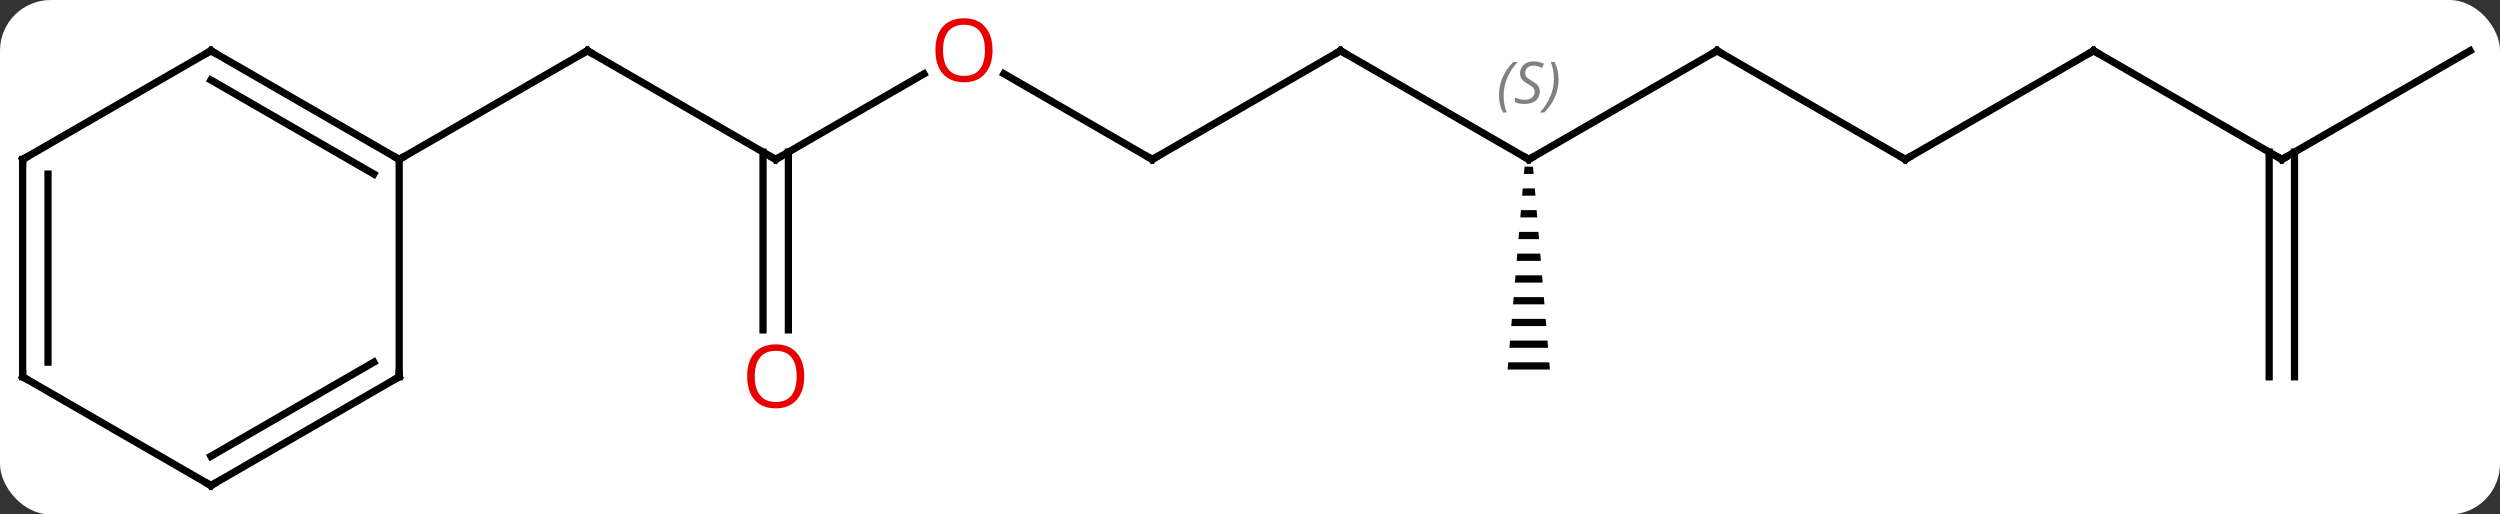 <svg width="345" viewBox="0 0 345 71" style="fill-opacity:1; color-rendering:auto; color-interpolation:auto; text-rendering:auto; stroke:black; stroke-linecap:square; stroke-miterlimit:10; shape-rendering:auto; stroke-opacity:1; fill:black; stroke-dasharray:none; font-weight:normal; stroke-width:1; font-family:'Open Sans'; font-style:normal; stroke-linejoin:miter; font-size:12; stroke-dashoffset:0; image-rendering:auto;" height="71" class="cas-substance-image" xmlns:xlink="http://www.w3.org/1999/xlink" xmlns="http://www.w3.org/2000/svg"><rect x="0" y="0" width="345" height="71" fill="#333333" stroke="none"/><svg class="cas-substance-single-component"><rect y="0" x="0" width="345" stroke="none" ry="7" rx="7" height="71" fill="white" class="cas-substance-group"/><svg y="0" x="0" width="345" viewBox="0 0 345 71" style="fill:black;" height="71" class="cas-substance-single-component-image"><svg><g><g transform="translate(172,37)" style="text-rendering:geometricPrecision; color-rendering:optimizeQuality; color-interpolation:linearRGB; stroke-linecap:butt; image-rendering:optimizeQuality;"><line y2="-15" y1="-30" x2="-64.953" x1="-90.933" style="fill:none;"/><line y2="-15" y1="-30" x2="-116.913" x1="-90.933" style="fill:none;"/><line y2="-26.811" y1="-15" x2="-44.493" x1="-64.953" style="fill:none;"/><line y2="8.523" y1="-16.01" x2="-66.703" x1="-66.703" style="fill:none;"/><line y2="8.523" y1="-16.01" x2="-63.203" x1="-63.203" style="fill:none;"/><line y2="-15" y1="-26.821" x2="-12.99" x1="-33.465" style="fill:none;"/><line y2="-30" y1="-15" x2="12.99" x1="-12.99" style="fill:none;"/><line y2="-15" y1="-30" x2="38.97" x1="12.99" style="fill:none;"/><line y2="-30" y1="-15" x2="64.953" x1="38.97" style="fill:none;"/><path style="stroke:none;" d="M38.387 -14 L38.303 -13 L39.637 -13 L39.553 -14 ZM38.137 -11 L38.053 -10 L39.887 -10 L39.803 -11 ZM37.887 -8 L37.803 -7 L40.137 -7 L40.053 -8 ZM37.637 -5 L37.553 -4 L40.387 -4 L40.303 -5 ZM37.387 -2 L37.303 -1 L40.637 -1 L40.553 -2 ZM37.137 1 L37.053 2 L40.887 2 L40.803 1 ZM36.887 4 L36.803 5 L41.137 5 L41.053 4 ZM36.637 7 L36.553 8 L41.387 8 L41.303 7 ZM36.387 10 L36.303 11 L41.637 11 L41.553 10 ZM36.137 13 L36.053 14 L41.887 14 L41.803 13 Z"/><line y2="-15" y1="-30" x2="90.933" x1="64.953" style="fill:none;"/><line y2="-30" y1="-15" x2="116.913" x1="90.933" style="fill:none;"/><line y2="-15" y1="-30" x2="142.893" x1="116.913" style="fill:none;"/><line y2="-30" y1="-15" x2="168.876" x1="142.893" style="fill:none;"/><line y2="15" y1="-16.01" x2="141.143" x1="141.143" style="fill:none;"/><line y2="15" y1="-16.01" x2="144.643" x1="144.643" style="fill:none;"/><line y2="-30" y1="-15" x2="-142.893" x1="-116.913" style="fill:none;"/><line y2="-25.959" y1="-12.979" x2="-142.893" x1="-120.413" style="fill:none;"/><line y2="15" y1="-15" x2="-116.913" x1="-116.913" style="fill:none;"/><line y2="-15" y1="-30" x2="-168.876" x1="-142.893" style="fill:none;"/><line y2="30" y1="15" x2="-142.893" x1="-116.913" style="fill:none;"/><line y2="25.959" y1="12.979" x2="-142.893" x1="-120.413" style="fill:none;"/><line y2="15" y1="-15" x2="-168.876" x1="-168.876" style="fill:none;"/><line y2="12.979" y1="-12.979" x2="-165.376" x1="-165.376" style="fill:none;"/><line y2="15" y1="30" x2="-168.876" x1="-142.893" style="fill:none;"/><path style="fill:none; stroke-miterlimit:5;" d="M-90.5 -29.75 L-90.933 -30 L-91.366 -29.75"/><path style="fill:none; stroke-miterlimit:5;" d="M-65.386 -15.25 L-64.953 -15 L-64.52 -15.25"/></g><g transform="translate(172,37)" style="stroke-linecap:butt; fill:rgb(230,0,0); text-rendering:geometricPrecision; color-rendering:optimizeQuality; image-rendering:optimizeQuality; font-family:'Open Sans'; stroke:rgb(230,0,0); color-interpolation:linearRGB; stroke-miterlimit:5;"><path style="stroke:none;" d="M-35.032 -30.07 Q-35.032 -28.008 -36.072 -26.828 Q-37.111 -25.648 -38.954 -25.648 Q-40.845 -25.648 -41.876 -26.812 Q-42.907 -27.977 -42.907 -30.086 Q-42.907 -32.18 -41.876 -33.328 Q-40.845 -34.477 -38.954 -34.477 Q-37.095 -34.477 -36.064 -33.305 Q-35.032 -32.133 -35.032 -30.07 ZM-41.861 -30.07 Q-41.861 -28.336 -41.118 -27.43 Q-40.376 -26.523 -38.954 -26.523 Q-37.532 -26.523 -36.806 -27.422 Q-36.079 -28.32 -36.079 -30.07 Q-36.079 -31.805 -36.806 -32.695 Q-37.532 -33.586 -38.954 -33.586 Q-40.376 -33.586 -41.118 -32.688 Q-41.861 -31.789 -41.861 -30.07 Z"/><path style="stroke:none;" d="M-61.016 14.93 Q-61.016 16.992 -62.055 18.172 Q-63.094 19.352 -64.937 19.352 Q-66.828 19.352 -67.859 18.188 Q-68.891 17.023 -68.891 14.914 Q-68.891 12.82 -67.859 11.672 Q-66.828 10.523 -64.937 10.523 Q-63.078 10.523 -62.047 11.695 Q-61.016 12.867 -61.016 14.93 ZM-67.844 14.93 Q-67.844 16.664 -67.101 17.57 Q-66.359 18.477 -64.937 18.477 Q-63.516 18.477 -62.789 17.578 Q-62.062 16.68 -62.062 14.93 Q-62.062 13.195 -62.789 12.305 Q-63.516 11.414 -64.937 11.414 Q-66.359 11.414 -67.101 12.312 Q-67.844 13.211 -67.844 14.93 Z"/><path style="fill:none; stroke:black;" d="M-13.423 -15.25 L-12.99 -15 L-12.557 -15.25"/><path style="fill:none; stroke:black;" d="M12.557 -29.75 L12.99 -30 L13.423 -29.75"/><path style="fill:none; stroke:black;" d="M38.537 -15.25 L38.97 -15 L39.403 -15.25"/></g><g transform="translate(172,37)" style="stroke-linecap:butt; font-size:8.4px; fill:gray; text-rendering:geometricPrecision; image-rendering:optimizeQuality; color-rendering:optimizeQuality; font-family:'Open Sans'; font-style:italic; stroke:gray; color-interpolation:linearRGB; stroke-miterlimit:5;"><path style="stroke:none;" d="M34.862 -23.797 Q34.862 -25.125 35.331 -26.25 Q35.799 -27.375 36.831 -28.453 L37.44 -28.453 Q36.471 -27.391 35.987 -26.219 Q35.502 -25.047 35.502 -23.812 Q35.502 -22.484 35.94 -21.469 L35.424 -21.469 Q34.862 -22.5 34.862 -23.797 ZM40.484 -24.391 Q40.484 -23.562 39.937 -23.109 Q39.391 -22.656 38.391 -22.656 Q37.984 -22.656 37.672 -22.711 Q37.359 -22.766 37.078 -22.906 L37.078 -23.562 Q37.703 -23.234 38.406 -23.234 Q39.031 -23.234 39.406 -23.531 Q39.781 -23.828 39.781 -24.344 Q39.781 -24.656 39.578 -24.883 Q39.375 -25.109 38.812 -25.438 Q38.219 -25.766 37.992 -26.094 Q37.766 -26.422 37.766 -26.875 Q37.766 -27.609 38.281 -28.07 Q38.797 -28.531 39.641 -28.531 Q40.016 -28.531 40.352 -28.453 Q40.687 -28.375 41.062 -28.203 L40.797 -27.609 Q40.547 -27.766 40.227 -27.852 Q39.906 -27.938 39.641 -27.938 Q39.109 -27.938 38.789 -27.664 Q38.469 -27.391 38.469 -26.922 Q38.469 -26.719 38.539 -26.57 Q38.609 -26.422 38.75 -26.289 Q38.891 -26.156 39.312 -25.906 Q39.875 -25.562 40.078 -25.367 Q40.281 -25.172 40.383 -24.938 Q40.484 -24.703 40.484 -24.391 ZM43.079 -26.109 Q43.079 -24.781 42.602 -23.648 Q42.126 -22.516 41.11 -21.469 L40.501 -21.469 Q42.438 -23.625 42.438 -26.109 Q42.438 -27.438 42.001 -28.453 L42.516 -28.453 Q43.079 -27.391 43.079 -26.109 Z"/><path style="fill:none; stroke:black;" d="M64.52 -29.75 L64.953 -30 L65.386 -29.75"/><path style="fill:none; stroke:black;" d="M90.5 -15.25 L90.933 -15 L91.366 -15.25"/><path style="fill:none; stroke:black;" d="M116.48 -29.75 L116.913 -30 L117.346 -29.75"/><path style="fill:none; stroke:black;" d="M142.46 -15.25 L142.893 -15 L143.326 -15.25"/><path style="fill:none; stroke:black;" d="M-117.346 -15.25 L-116.913 -15 L-116.48 -15.25"/><path style="fill:none; stroke:black;" d="M-142.46 -29.75 L-142.893 -30 L-143.326 -29.75"/><path style="fill:none; stroke:black;" d="M-116.913 14.5 L-116.913 15 L-117.346 15.25"/><path style="fill:none; stroke:black;" d="M-168.443 -15.25 L-168.876 -15 L-168.876 -14.5"/><path style="fill:none; stroke:black;" d="M-142.46 29.75 L-142.893 30 L-143.326 29.75"/><path style="fill:none; stroke:black;" d="M-168.876 14.5 L-168.876 15 L-168.443 15.25"/></g></g></svg></svg></svg></svg>
